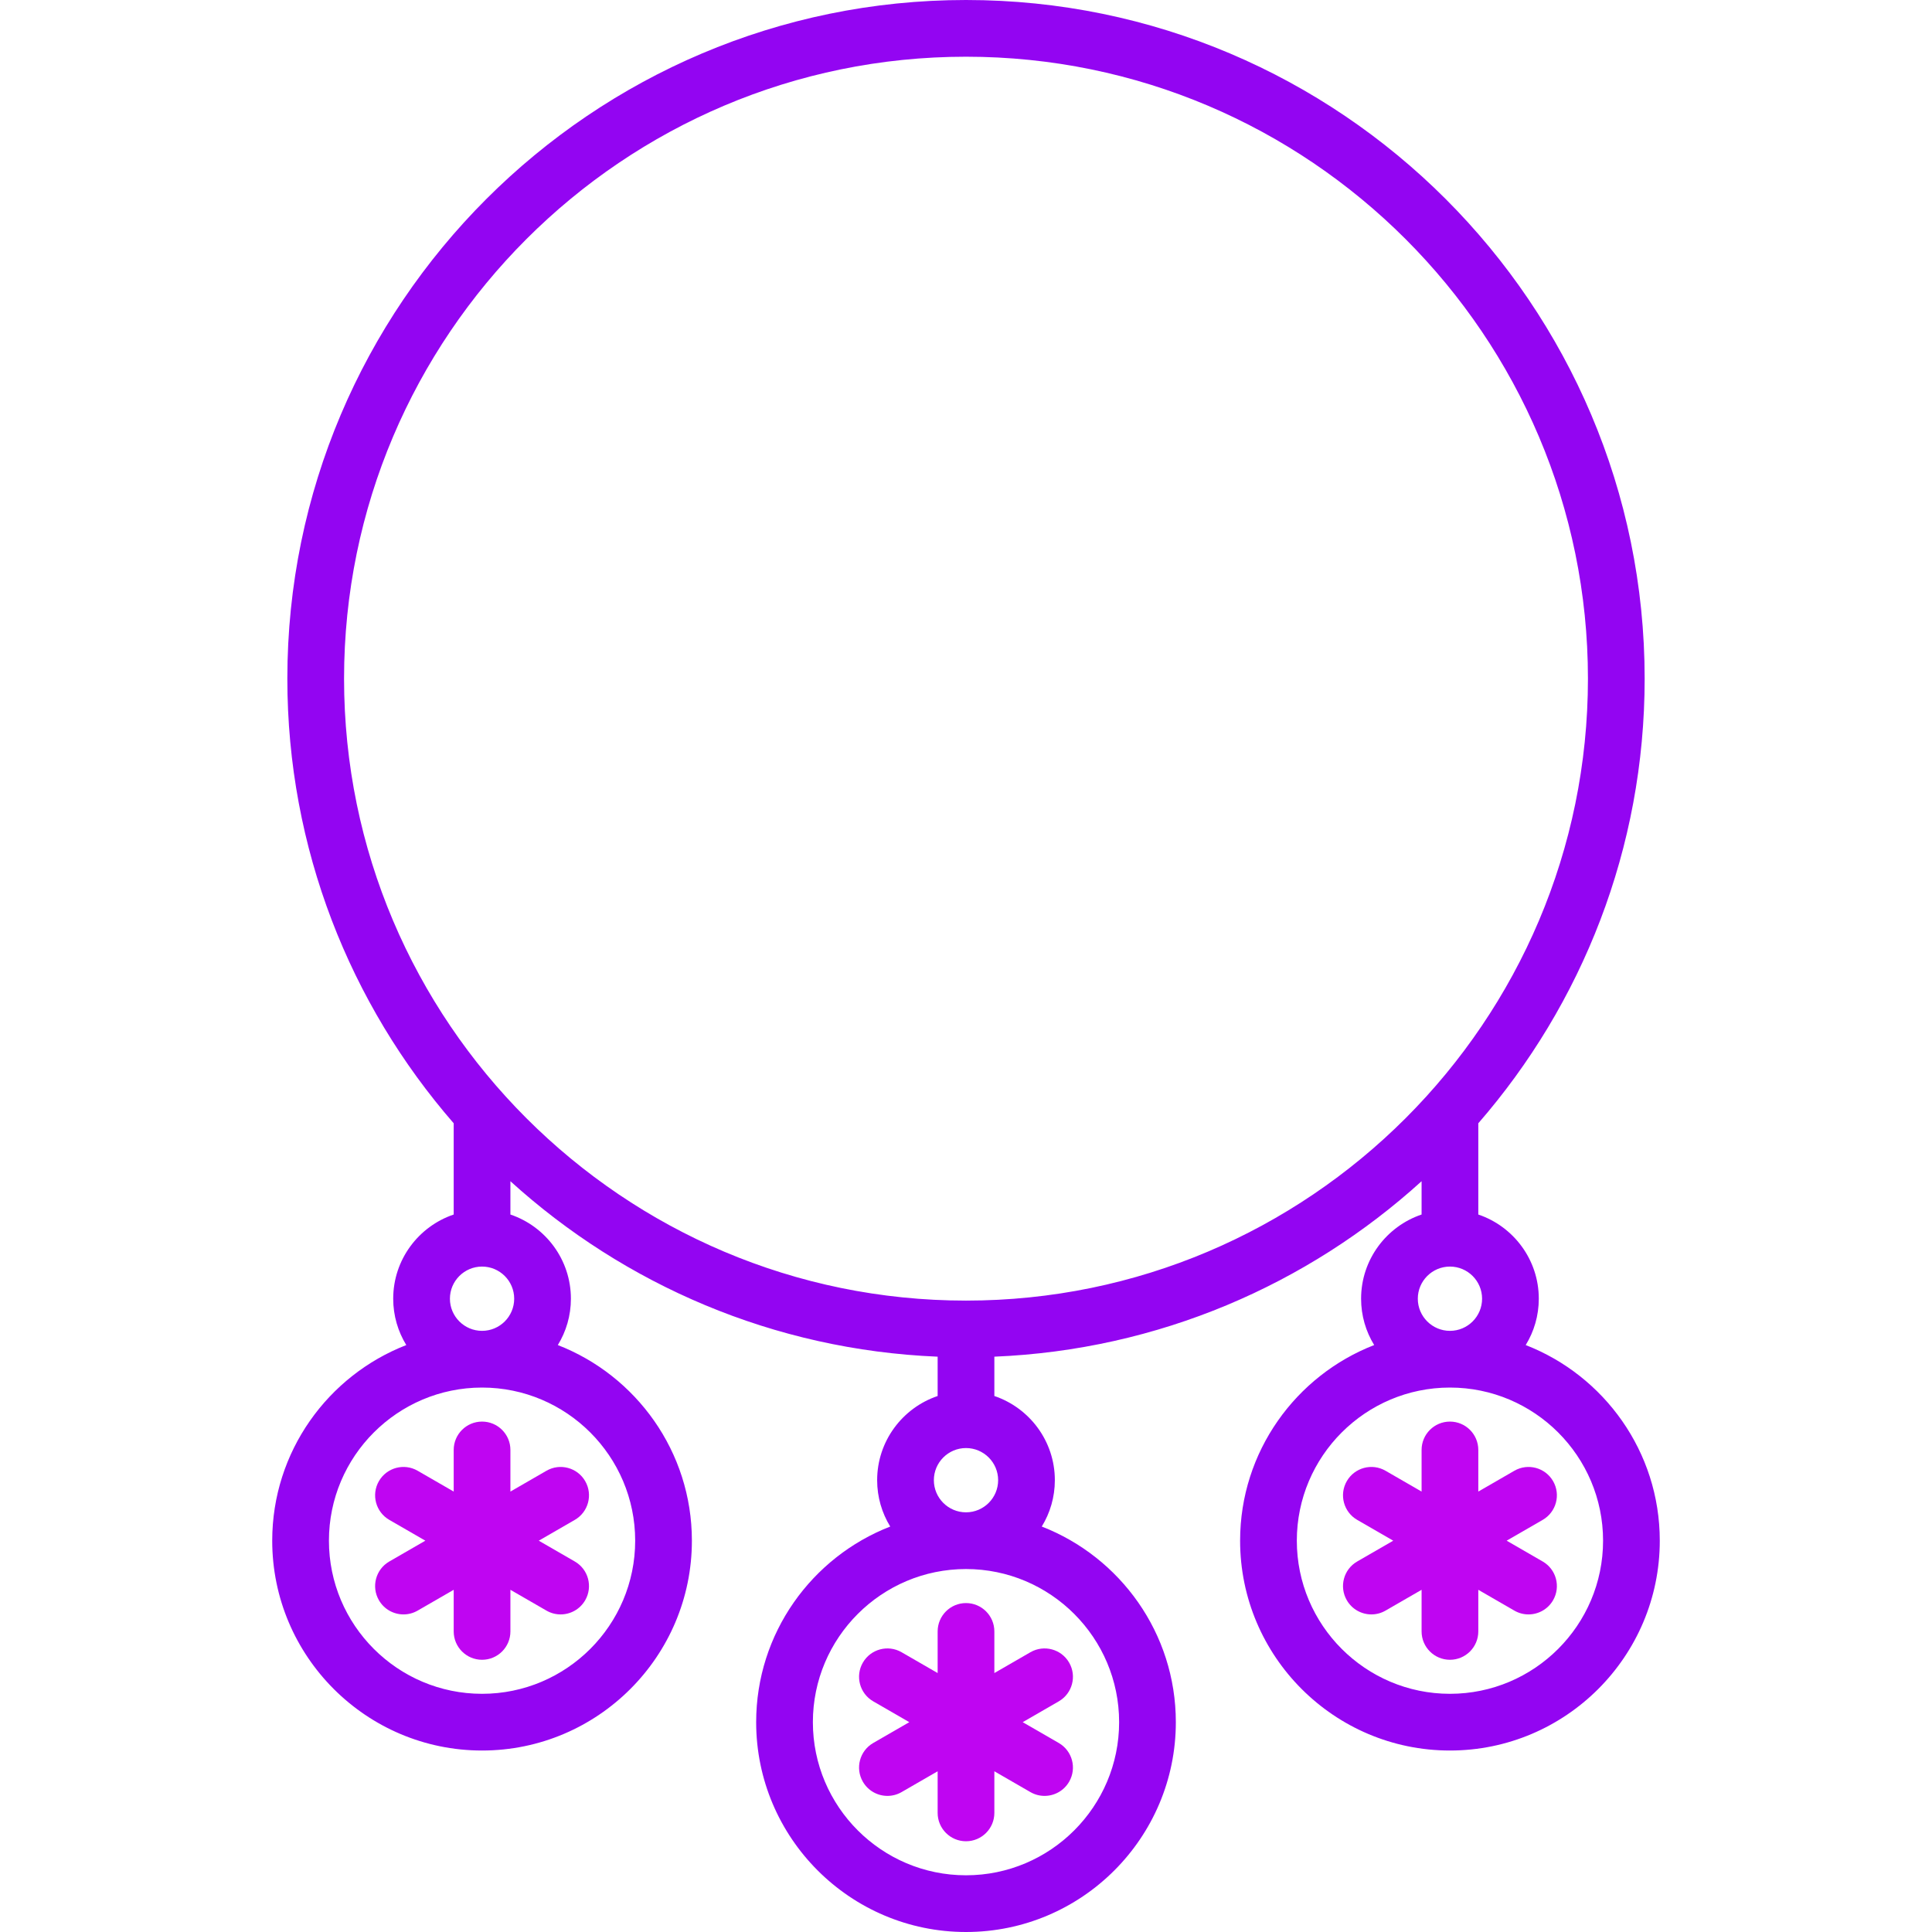 <?xml version="1.0" encoding="UTF-8"?> <svg xmlns="http://www.w3.org/2000/svg" xmlns:xlink="http://www.w3.org/1999/xlink" version="1.1" id="svg-5852" x="0px" y="0px" viewBox="0 0 511 511" style="enable-background:new 0 0 511 511;" xml:space="preserve" width="512px" height="512px"> <g> <path d="M248,431.5v11.01l-9.535-5.505c-3.587-2.072-8.174-0.842-10.245,2.745c-2.071,3.587-0.842,8.174,2.745,10.245l9.535,5.505 l-9.535,5.505c-3.587,2.071-4.816,6.658-2.745,10.245c1.389,2.406,3.91,3.751,6.502,3.751c1.272,0,2.562-0.324,3.743-1.006 L248,468.49v11.01c0,4.142,3.358,7.5,7.5,7.5s7.5-3.358,7.5-7.5v-11.01l9.535,5.505c1.181,0.682,2.471,1.006,3.743,1.006 c2.592,0,5.113-1.346,6.502-3.751c2.071-3.587,0.842-8.174-2.745-10.245L270.5,455.5l9.535-5.505 c3.587-2.071,4.816-6.658,2.745-10.245s-6.658-4.816-10.245-2.745L263,442.51V431.5c0-4.142-3.358-7.5-7.5-7.5 S248,427.358,248,431.5z" fill="#BF05F2"></path> <path d="M403.54,355.759c2.193-3.572,3.46-7.77,3.46-12.259c0-10.336-6.71-19.128-16-22.266v-24.132 c27.395-31.522,44-72.659,44-117.602C435,80.523,354.477,0,255.5,0S76,80.523,76,179.5c0,44.943,16.605,86.08,44,117.602v24.132 c-9.29,3.138-16,11.93-16,22.266c0,4.489,1.267,8.688,3.46,12.259C86.735,363.814,72,383.962,72,407.5 c0,30.603,24.897,55.5,55.5,55.5s55.5-24.897,55.5-55.5c0-23.538-14.735-43.686-35.46-51.741c2.193-3.572,3.46-7.77,3.46-12.259 c0-10.336-6.71-19.128-16-22.266v-8.806c30.149,27.355,69.613,44.611,113,46.404v10.403c-9.29,3.138-16,11.93-16,22.266 c0,4.489,1.267,8.688,3.46,12.259C214.735,411.814,200,431.962,200,455.5c0,30.603,24.897,55.5,55.5,55.5s55.5-24.897,55.5-55.5 c0-23.538-14.735-43.686-35.46-51.741c2.193-3.572,3.46-7.77,3.46-12.259c0-10.336-6.71-19.128-16-22.266v-10.403 c43.387-1.793,82.851-19.048,113-46.404v8.806c-9.29,3.138-16,11.93-16,22.266c0,4.489,1.267,8.688,3.46,12.259 C342.735,363.814,328,383.962,328,407.5c0,30.603,24.897,55.5,55.5,55.5s55.5-24.897,55.5-55.5 C439,383.962,424.265,363.814,403.54,355.759z M168,407.5c0,22.332-18.168,40.5-40.5,40.5S87,429.832,87,407.5 s18.168-40.5,40.5-40.5S168,385.168,168,407.5z M127.5,352c-4.687,0-8.5-3.813-8.5-8.5s3.813-8.5,8.5-8.5s8.5,3.813,8.5,8.5 S132.187,352,127.5,352z M296,455.5c0,22.332-18.168,40.5-40.5,40.5S215,477.832,215,455.5s18.168-40.5,40.5-40.5 S296,433.168,296,455.5z M255.5,400c-4.687,0-8.5-3.813-8.5-8.5s3.813-8.5,8.5-8.5s8.5,3.813,8.5,8.5S260.187,400,255.5,400z M255.5,344C164.794,344,91,270.206,91,179.5S164.794,15,255.5,15S420,88.794,420,179.5S346.206,344,255.5,344z M375,343.5 c0-4.687,3.813-8.5,8.5-8.5s8.5,3.813,8.5,8.5s-3.813,8.5-8.5,8.5S375,348.187,375,343.5z M383.5,448 c-22.332,0-40.5-18.168-40.5-40.5s18.168-40.5,40.5-40.5s40.5,18.168,40.5,40.5S405.832,448,383.5,448z" fill="#9305F2"></path> <path d="M410.78,391.75c-2.071-3.587-6.658-4.817-10.245-2.745L391,394.51V383.5c0-4.142-3.358-7.5-7.5-7.5s-7.5,3.358-7.5,7.5 v11.01l-9.535-5.505c-3.588-2.072-8.175-0.842-10.245,2.745c-2.071,3.587-0.842,8.174,2.745,10.245l9.535,5.505l-9.535,5.505 c-3.587,2.071-4.816,6.658-2.745,10.245c1.389,2.406,3.91,3.751,6.502,3.751c1.272,0,2.562-0.324,3.743-1.006L376,420.49v11.01 c0,4.142,3.358,7.5,7.5,7.5s7.5-3.358,7.5-7.5v-11.01l9.535,5.505c1.181,0.682,2.471,1.006,3.743,1.006 c2.592,0,5.113-1.346,6.502-3.751c2.071-3.587,0.842-8.174-2.745-10.245L398.5,407.5l9.535-5.505 C411.622,399.924,412.851,395.337,410.78,391.75z" fill="#BF05F2"></path> <path d="M120,383.5v11.01l-9.535-5.505c-3.588-2.072-8.174-0.842-10.245,2.745s-0.842,8.174,2.745,10.245l9.535,5.505l-9.535,5.505 c-3.587,2.071-4.816,6.658-2.745,10.245c1.389,2.406,3.91,3.751,6.502,3.751c1.272,0,2.562-0.324,3.743-1.006L120,420.49v11.01 c0,4.142,3.358,7.5,7.5,7.5s7.5-3.358,7.5-7.5v-11.01l9.535,5.505c1.181,0.682,2.471,1.006,3.743,1.006 c2.592,0,5.113-1.346,6.502-3.751c2.071-3.587,0.842-8.174-2.745-10.245L142.5,407.5l9.535-5.505 c3.587-2.071,4.816-6.658,2.745-10.245c-2.071-3.587-6.659-4.817-10.245-2.745L135,394.51V383.5c0-4.142-3.358-7.5-7.5-7.5 S120,379.358,120,383.5z" fill="#BF05F2"></path> </g> <g> </g> <g> </g> <g> </g> <g> </g> <g> </g> <g> </g> <g> </g> <g> </g> <g> </g> <g> </g> <g> </g> <g> </g> <g> </g> <g> </g> <g> </g> </svg> 